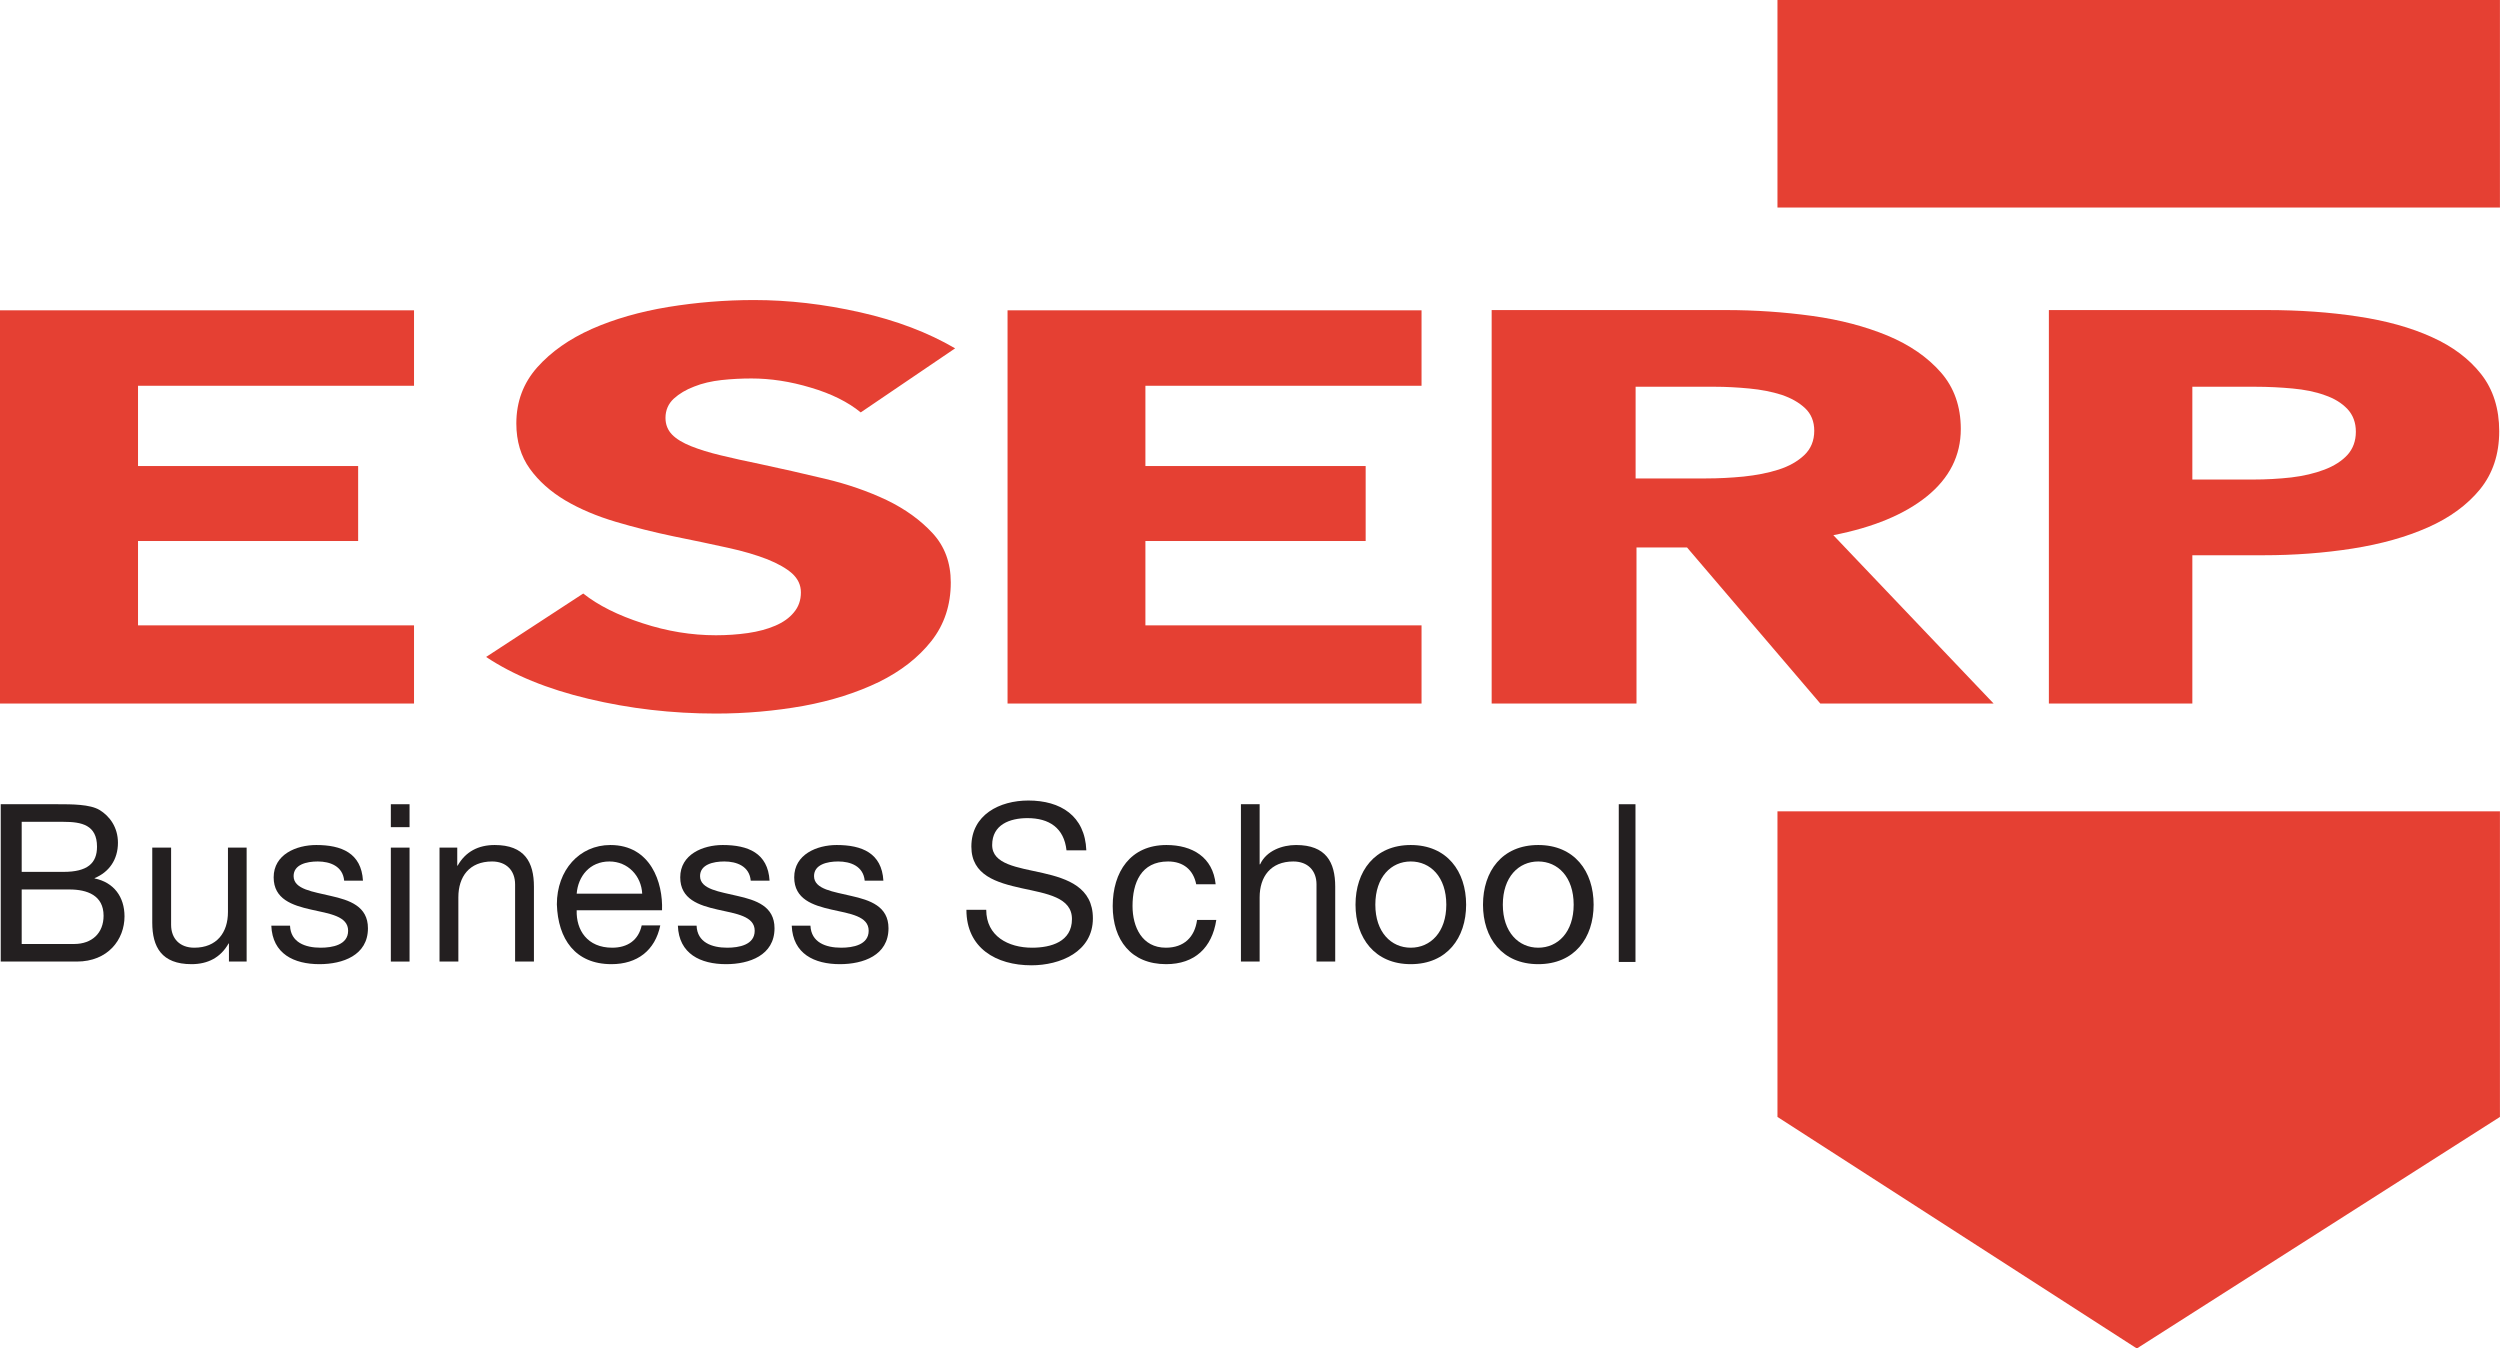 <?xml version="1.0" encoding="UTF-8"?>
<svg xmlns="http://www.w3.org/2000/svg" xmlns:xlink="http://www.w3.org/1999/xlink" width="78.83pt" height="42.52pt" viewBox="0 0 78.83 42.52" version="1.1">
<defs>
<clipPath id="clip1">
  <path d="M 64 9 L 78.828 9 L 78.828 23 L 64 23 Z M 64 9 "/>
</clipPath>
<clipPath id="clip2">
  <path d="M 56 0 L 78.828 0 L 78.828 7 L 56 7 Z M 56 0 "/>
</clipPath>
<clipPath id="clip3">
  <path d="M 56 25 L 78.828 25 L 78.828 42.52 L 56 42.52 Z M 56 25 "/>
</clipPath>
</defs>
<g id="surface1">
<path style=" stroke:none;fill-rule:nonzero;fill:rgb(89.799%,25.099%,20%);fill-opacity:1;" d="M 27.141 13.004 C 26.738 12.676 26.215 12.414 25.566 12.223 C 24.918 12.027 24.293 11.934 23.695 11.934 C 23.383 11.934 23.07 11.949 22.75 11.984 C 22.43 12.02 22.145 12.086 21.891 12.188 C 21.633 12.285 21.418 12.414 21.246 12.57 C 21.074 12.73 20.984 12.934 20.984 13.176 C 20.984 13.387 21.055 13.562 21.191 13.703 C 21.328 13.844 21.531 13.965 21.793 14.07 C 22.059 14.176 22.371 14.273 22.734 14.359 C 23.102 14.449 23.512 14.539 23.969 14.633 C 24.621 14.773 25.305 14.926 26.02 15.098 C 26.727 15.266 27.375 15.492 27.961 15.77 C 28.543 16.051 29.023 16.398 29.406 16.812 C 29.789 17.227 29.98 17.746 29.98 18.367 C 29.98 19.078 29.777 19.695 29.367 20.215 C 28.957 20.734 28.406 21.164 27.715 21.504 C 27.02 21.84 26.227 22.094 25.336 22.258 C 24.441 22.418 23.52 22.5 22.574 22.5 C 21.188 22.5 19.848 22.344 18.555 22.035 C 17.258 21.727 16.184 21.285 15.328 20.715 L 18.391 18.715 C 18.863 19.09 19.488 19.402 20.262 19.652 C 21.035 19.906 21.805 20.031 22.574 20.031 C 22.918 20.031 23.258 20.008 23.586 19.961 C 23.91 19.914 24.199 19.836 24.445 19.73 C 24.691 19.625 24.887 19.488 25.031 19.312 C 25.18 19.137 25.254 18.926 25.254 18.68 C 25.254 18.445 25.16 18.25 24.977 18.082 C 24.797 17.922 24.535 17.773 24.199 17.637 C 23.859 17.504 23.445 17.379 22.941 17.27 C 22.441 17.16 21.871 17.039 21.23 16.91 C 20.613 16.781 20.008 16.629 19.414 16.453 C 18.824 16.277 18.293 16.055 17.828 15.781 C 17.363 15.504 16.988 15.172 16.707 14.781 C 16.426 14.391 16.281 13.914 16.281 13.352 C 16.281 12.664 16.504 12.074 16.941 11.582 C 17.379 11.09 17.953 10.688 18.664 10.371 C 19.371 10.059 20.176 9.828 21.07 9.68 C 21.961 9.535 22.863 9.461 23.777 9.461 C 24.867 9.461 25.984 9.59 27.125 9.848 C 28.266 10.105 29.262 10.484 30.117 10.984 L 27.141 13.004 "/>
<path style=" stroke:none;fill-rule:nonzero;fill:rgb(89.799%,25.099%,20%);fill-opacity:1;" d="M 57.398 22.184 L 53.195 17.262 L 51.602 17.262 L 51.602 22.184 L 47.035 22.184 L 47.035 9.777 L 54.418 9.777 C 55.348 9.777 56.254 9.84 57.137 9.961 C 58.02 10.082 58.816 10.293 59.516 10.582 C 60.219 10.875 60.777 11.262 61.199 11.742 C 61.617 12.219 61.828 12.816 61.828 13.527 C 61.828 14.367 61.469 15.074 60.762 15.648 C 60.051 16.223 59.066 16.629 57.809 16.875 L 62.863 22.184 Z M 57.207 13.582 C 57.207 13.289 57.109 13.051 56.918 12.871 C 56.723 12.688 56.477 12.551 56.176 12.449 C 55.871 12.352 55.531 12.285 55.156 12.25 C 54.785 12.215 54.422 12.195 54.074 12.195 L 51.574 12.195 L 51.574 15.086 L 53.797 15.086 C 54.184 15.086 54.578 15.066 54.98 15.027 C 55.383 14.984 55.75 14.914 56.078 14.809 C 56.41 14.703 56.68 14.551 56.891 14.352 C 57.102 14.152 57.207 13.895 57.207 13.582 "/>
<g clip-path="url(#clip1)" clip-rule="nonzero">
<path style=" stroke:none;fill-rule:nonzero;fill:rgb(89.799%,25.099%,20%);fill-opacity:1;" d="M 78.805 13.598 C 78.805 14.324 78.602 14.934 78.199 15.43 C 77.793 15.926 77.246 16.324 76.559 16.629 C 75.871 16.934 75.078 17.156 74.18 17.297 C 73.281 17.438 72.344 17.508 71.375 17.508 L 69.129 17.508 L 69.129 22.184 L 64.605 22.184 L 64.605 9.777 L 71.48 9.777 C 72.504 9.777 73.461 9.844 74.352 9.98 C 75.242 10.113 76.016 10.328 76.68 10.629 C 77.34 10.926 77.859 11.316 78.238 11.801 C 78.617 12.285 78.805 12.887 78.805 13.598 M 74.285 13.613 C 74.285 13.324 74.195 13.086 74.02 12.898 C 73.844 12.711 73.605 12.562 73.305 12.461 C 73.008 12.352 72.668 12.285 72.289 12.25 C 71.91 12.215 71.516 12.195 71.109 12.195 L 69.129 12.195 L 69.129 15.121 L 71.031 15.121 C 71.457 15.121 71.859 15.098 72.246 15.055 C 72.637 15.008 72.984 14.926 73.293 14.809 C 73.602 14.691 73.844 14.535 74.02 14.344 C 74.195 14.148 74.285 13.906 74.285 13.613 "/>
</g>
<g clip-path="url(#clip2)" clip-rule="nonzero">
<path style=" stroke:none;fill-rule:nonzero;fill:rgb(89.799%,25.099%,20%);fill-opacity:1;" d="M 78.828 6.543 L 56.047 6.543 L 56.047 0 L 78.828 0 L 78.828 6.543 "/>
</g>
<g clip-path="url(#clip3)" clip-rule="nonzero">
<path style=" stroke:none;fill-rule:nonzero;fill:rgb(89.799%,25.099%,20%);fill-opacity:1;" d="M 78.828 35.219 L 67.379 42.52 L 56.047 35.219 L 56.047 25.582 L 78.828 25.582 L 78.828 35.219 "/>
</g>
<path style=" stroke:none;fill-rule:nonzero;fill:rgb(89.799%,25.099%,20%);fill-opacity:1;" d="M 13.055 12.164 L 13.055 9.785 L 0 9.785 L 0 22.184 L 13.055 22.184 L 13.055 19.719 L 4.352 19.719 L 4.352 17.059 L 11.293 17.059 L 11.293 14.695 L 4.352 14.695 L 4.352 12.164 L 13.055 12.164 "/>
<path style=" stroke:none;fill-rule:nonzero;fill:rgb(89.799%,25.099%,20%);fill-opacity:1;" d="M 44.824 12.164 L 44.824 9.785 L 31.77 9.785 L 31.77 22.184 L 44.824 22.184 L 44.824 19.719 L 36.117 19.719 L 36.117 17.059 L 43.062 17.059 L 43.062 14.695 L 36.117 14.695 L 36.117 12.164 L 44.824 12.164 "/>
<path style=" stroke:none;fill-rule:nonzero;fill:rgb(13.699%,12.199%,12.5%);fill-opacity:1;" d="M 0.023 25.359 L 1.824 25.359 C 2.262 25.359 2.836 25.359 3.137 25.539 C 3.461 25.734 3.719 26.09 3.719 26.574 C 3.719 27.102 3.441 27.5 2.984 27.688 L 2.984 27.699 C 3.594 27.824 3.926 28.285 3.926 28.895 C 3.926 29.625 3.406 30.32 2.422 30.32 L 0.023 30.32 Z M 0.684 27.492 L 2.004 27.492 C 2.754 27.492 3.059 27.223 3.059 26.699 C 3.059 26.012 2.574 25.914 2.004 25.914 L 0.684 25.914 Z M 0.684 29.766 L 2.336 29.766 C 2.906 29.766 3.266 29.418 3.266 28.875 C 3.266 28.23 2.746 28.047 2.191 28.047 L 0.684 28.047 L 0.684 29.766 "/>
<path style=" stroke:none;fill-rule:nonzero;fill:rgb(13.699%,12.199%,12.5%);fill-opacity:1;" d="M 7.777 30.32 L 7.219 30.32 L 7.219 29.75 L 7.207 29.75 C 6.957 30.195 6.551 30.402 6.039 30.402 C 5.094 30.402 4.801 29.859 4.801 29.09 L 4.801 26.727 L 5.395 26.727 L 5.395 29.16 C 5.395 29.598 5.672 29.883 6.125 29.883 C 6.84 29.883 7.188 29.402 7.188 28.758 L 7.188 26.727 L 7.777 26.727 L 7.777 30.32 "/>
<path style=" stroke:none;fill-rule:nonzero;fill:rgb(13.699%,12.199%,12.5%);fill-opacity:1;" d="M 9.145 29.188 C 9.164 29.715 9.625 29.883 10.109 29.883 C 10.477 29.883 10.977 29.797 10.977 29.348 C 10.977 28.887 10.395 28.812 9.805 28.68 C 9.219 28.547 8.629 28.355 8.629 27.664 C 8.629 26.941 9.344 26.645 9.973 26.645 C 10.762 26.645 11.395 26.895 11.445 27.77 L 10.852 27.77 C 10.812 27.312 10.406 27.164 10.02 27.164 C 9.664 27.164 9.258 27.262 9.258 27.625 C 9.258 28.047 9.883 28.117 10.43 28.25 C 11.02 28.383 11.602 28.574 11.602 29.27 C 11.602 30.125 10.805 30.402 10.074 30.402 C 9.27 30.402 8.59 30.078 8.555 29.188 L 9.145 29.188 "/>
<path style=" stroke:none;fill-rule:nonzero;fill:rgb(13.699%,12.199%,12.5%);fill-opacity:1;" d="M 12.324 26.082 L 12.914 26.082 L 12.914 25.359 L 12.324 25.359 Z M 12.324 30.32 L 12.914 30.32 L 12.914 26.727 L 12.324 26.727 L 12.324 30.32 "/>
<path style=" stroke:none;fill-rule:nonzero;fill:rgb(13.699%,12.199%,12.5%);fill-opacity:1;" d="M 13.859 26.727 L 14.418 26.727 L 14.418 27.297 L 14.43 27.297 C 14.68 26.852 15.086 26.645 15.598 26.645 C 16.543 26.645 16.836 27.188 16.836 27.957 L 16.836 30.32 L 16.242 30.32 L 16.242 27.887 C 16.242 27.449 15.965 27.164 15.516 27.164 C 14.797 27.164 14.453 27.645 14.453 28.293 L 14.453 30.32 L 13.859 30.32 L 13.859 26.727 "/>
<path style=" stroke:none;fill-rule:nonzero;fill:rgb(13.699%,12.199%,12.5%);fill-opacity:1;" d="M 20.82 29.18 C 20.656 29.973 20.09 30.402 19.281 30.402 C 18.137 30.402 17.594 29.609 17.559 28.516 C 17.559 27.438 18.27 26.645 19.246 26.645 C 20.52 26.645 20.91 27.832 20.875 28.703 L 18.184 28.703 C 18.164 29.328 18.52 29.883 19.305 29.883 C 19.789 29.883 20.133 29.645 20.234 29.18 Z M 20.25 28.18 C 20.223 27.617 19.797 27.164 19.215 27.164 C 18.594 27.164 18.227 27.633 18.184 28.18 L 20.25 28.18 "/>
<path style=" stroke:none;fill-rule:nonzero;fill:rgb(13.699%,12.199%,12.5%);fill-opacity:1;" d="M 21.965 29.188 C 21.984 29.715 22.445 29.883 22.93 29.883 C 23.297 29.883 23.797 29.797 23.797 29.348 C 23.797 28.887 23.215 28.812 22.625 28.68 C 22.039 28.547 21.449 28.355 21.449 27.664 C 21.449 26.941 22.164 26.645 22.789 26.645 C 23.582 26.645 24.215 26.895 24.266 27.77 L 23.672 27.77 C 23.633 27.312 23.227 27.164 22.84 27.164 C 22.484 27.164 22.074 27.262 22.074 27.625 C 22.074 28.047 22.703 28.117 23.25 28.25 C 23.84 28.383 24.422 28.574 24.422 29.27 C 24.422 30.125 23.625 30.402 22.895 30.402 C 22.09 30.402 21.406 30.078 21.375 29.188 L 21.965 29.188 "/>
<path style=" stroke:none;fill-rule:nonzero;fill:rgb(13.699%,12.199%,12.5%);fill-opacity:1;" d="M 25.555 29.188 C 25.578 29.715 26.035 29.883 26.523 29.883 C 26.891 29.883 27.391 29.797 27.391 29.348 C 27.391 28.887 26.805 28.812 26.215 28.68 C 25.633 28.547 25.043 28.355 25.043 27.664 C 25.043 26.941 25.758 26.645 26.383 26.645 C 27.172 26.645 27.805 26.895 27.855 27.77 L 27.266 27.77 C 27.223 27.312 26.82 27.164 26.43 27.164 C 26.078 27.164 25.668 27.262 25.668 27.625 C 25.668 28.047 26.293 28.117 26.84 28.25 C 27.43 28.383 28.016 28.574 28.016 29.27 C 28.016 30.125 27.219 30.402 26.484 30.402 C 25.68 30.402 25 30.078 24.965 29.188 L 25.555 29.188 "/>
<path style=" stroke:none;fill-rule:nonzero;fill:rgb(13.699%,12.199%,12.5%);fill-opacity:1;" d="M 33.629 26.812 C 33.551 26.102 33.078 25.797 32.398 25.797 C 31.844 25.797 31.285 26 31.285 26.645 C 31.285 27.254 32.078 27.348 32.879 27.527 C 33.668 27.707 34.461 27.984 34.461 28.957 C 34.461 30.016 33.426 30.438 32.523 30.438 C 31.41 30.438 30.473 29.895 30.473 28.688 L 31.098 28.688 C 31.098 29.52 31.793 29.883 32.543 29.883 C 33.141 29.883 33.801 29.695 33.801 28.98 C 33.801 28.297 33.012 28.18 32.219 28.008 C 31.426 27.832 30.629 27.602 30.629 26.695 C 30.629 25.688 31.523 25.242 32.426 25.242 C 33.441 25.242 34.211 25.723 34.254 26.812 L 33.629 26.812 "/>
<path style=" stroke:none;fill-rule:nonzero;fill:rgb(13.699%,12.199%,12.5%);fill-opacity:1;" d="M 37.719 27.883 C 37.629 27.43 37.316 27.164 36.832 27.164 C 35.977 27.164 35.711 27.84 35.711 28.57 C 35.711 29.23 36.012 29.883 36.762 29.883 C 37.332 29.883 37.672 29.551 37.746 29.008 L 38.352 29.008 C 38.219 29.883 37.672 30.402 36.77 30.402 C 35.668 30.402 35.086 29.641 35.086 28.57 C 35.086 27.492 35.645 26.645 36.781 26.645 C 37.594 26.645 38.246 27.027 38.332 27.883 L 37.719 27.883 "/>
<path style=" stroke:none;fill-rule:nonzero;fill:rgb(13.699%,12.199%,12.5%);fill-opacity:1;" d="M 39.129 25.359 L 39.719 25.359 L 39.719 27.254 L 39.734 27.254 C 39.93 26.824 40.434 26.645 40.867 26.645 C 41.812 26.645 42.102 27.188 42.102 27.957 L 42.102 30.32 L 41.512 30.32 L 41.512 27.887 C 41.512 27.449 41.234 27.164 40.781 27.164 C 40.066 27.164 39.719 27.645 39.719 28.293 L 39.719 30.32 L 39.129 30.32 L 39.129 25.359 "/>
<path style=" stroke:none;fill-rule:nonzero;fill:rgb(13.699%,12.199%,12.5%);fill-opacity:1;" d="M 44.484 26.645 C 45.625 26.645 46.23 27.473 46.23 28.527 C 46.23 29.574 45.625 30.402 44.484 30.402 C 43.348 30.402 42.742 29.574 42.742 28.527 C 42.742 27.473 43.348 26.645 44.484 26.645 M 44.484 29.883 C 45.105 29.883 45.605 29.395 45.605 28.527 C 45.605 27.652 45.105 27.164 44.484 27.164 C 43.867 27.164 43.367 27.652 43.367 28.527 C 43.367 29.395 43.867 29.883 44.484 29.883 "/>
<path style=" stroke:none;fill-rule:nonzero;fill:rgb(13.699%,12.199%,12.5%);fill-opacity:1;" d="M 48.504 26.645 C 49.645 26.645 50.25 27.473 50.25 28.527 C 50.25 29.574 49.645 30.402 48.504 30.402 C 47.363 30.402 46.762 29.574 46.762 28.527 C 46.762 27.473 47.363 26.645 48.504 26.645 M 48.504 29.883 C 49.121 29.883 49.621 29.395 49.621 28.527 C 49.621 27.652 49.121 27.164 48.504 27.164 C 47.887 27.164 47.387 27.652 47.387 28.527 C 47.387 29.395 47.887 29.883 48.504 29.883 "/>
<path style=" stroke:none;fill-rule:nonzero;fill:rgb(13.699%,12.199%,12.5%);fill-opacity:1;" d="M 51.043 30.332 L 51.57 30.332 L 51.57 25.359 L 51.043 25.359 L 51.043 30.332 "/>
</g>
</svg>
